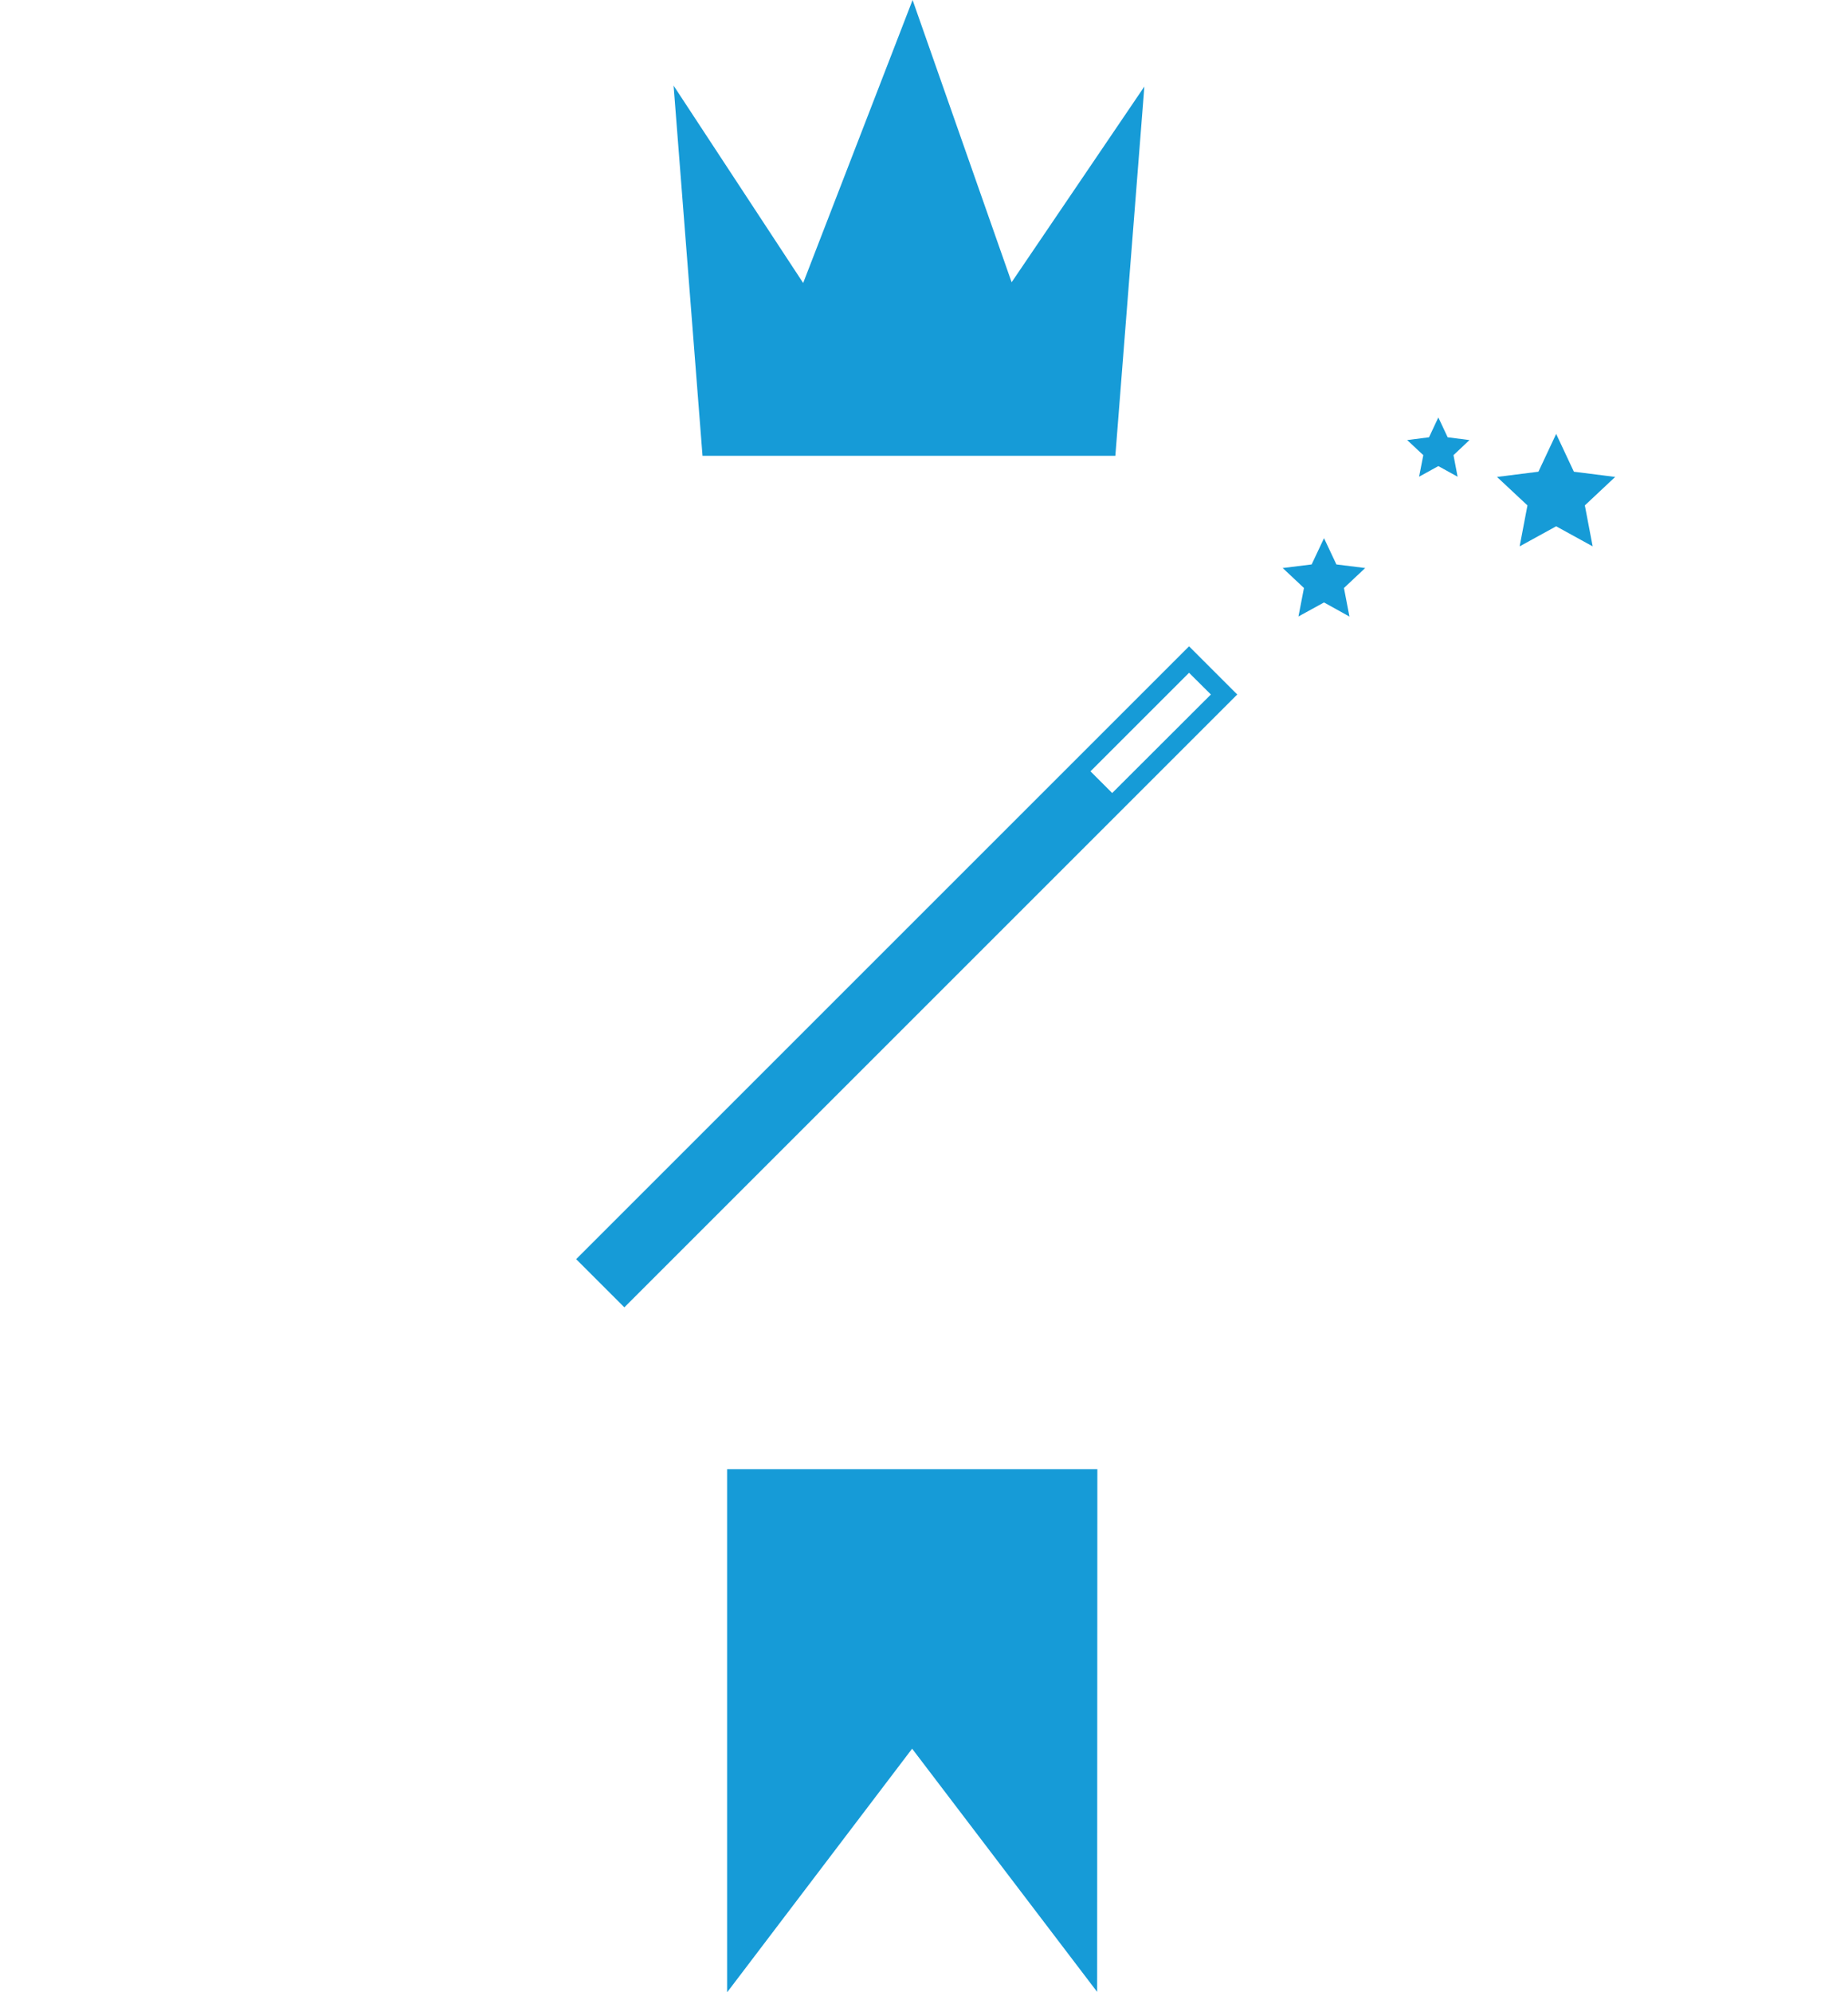 <?xml version="1.0" encoding="UTF-8"?>
<!-- Generator: Adobe Illustrator 25.2.2, SVG Export Plug-In . SVG Version: 6.00 Build 0)  -->
<svg xmlns="http://www.w3.org/2000/svg" xmlns:xlink="http://www.w3.org/1999/xlink" version="1.1" id="Ebene_1" x="0px" y="0px" viewBox="0 0 596 642.6" xml:space="preserve">
<polygon fill="#169BD7" points="359.71,147.02 369.07,27.91 326.26,91.04 294.32,0 259.03,91.27 217.24,27.61 226.57,147.02 "></polygon>
<path fill="#169BD7" d="M185.82,406.12l15.54,15.54L399.02,224l-15.54-15.54L185.82,406.12z M358.69,255.78l-7-7L383.48,217l7.04,7  L358.69,255.78z"></path>
<polygon fill="#169BD7" points="234.5,642.6 294.17,564.01 353.84,642.45 353.91,473.87 234.5,473.87 "></polygon>
<polygon fill="#169BD7" points="490.1,176.22 501.88,169.75 513.65,176.22 511.13,163.01 520.91,153.83 507.59,152.14   501.88,139.95 496.16,152.14 482.8,153.83 492.62,163.01 "></polygon>
<polygon fill="#169BD7" points="418.77,198.83 427.01,194.31 435.21,198.86 433.44,189.65 440.29,183.21 431,182.05 427.01,173.58   423.02,182.05 413.69,183.21 420.54,189.65 "></polygon>
<polygon fill="#169BD7" points="457.67,153.76 463.88,150.33 470.09,153.76 468.77,146.8 473.92,141.94 466.89,141.04   463.88,134.64 460.87,141.04 453.83,141.94 459.03,146.8 "></polygon>
</svg>
